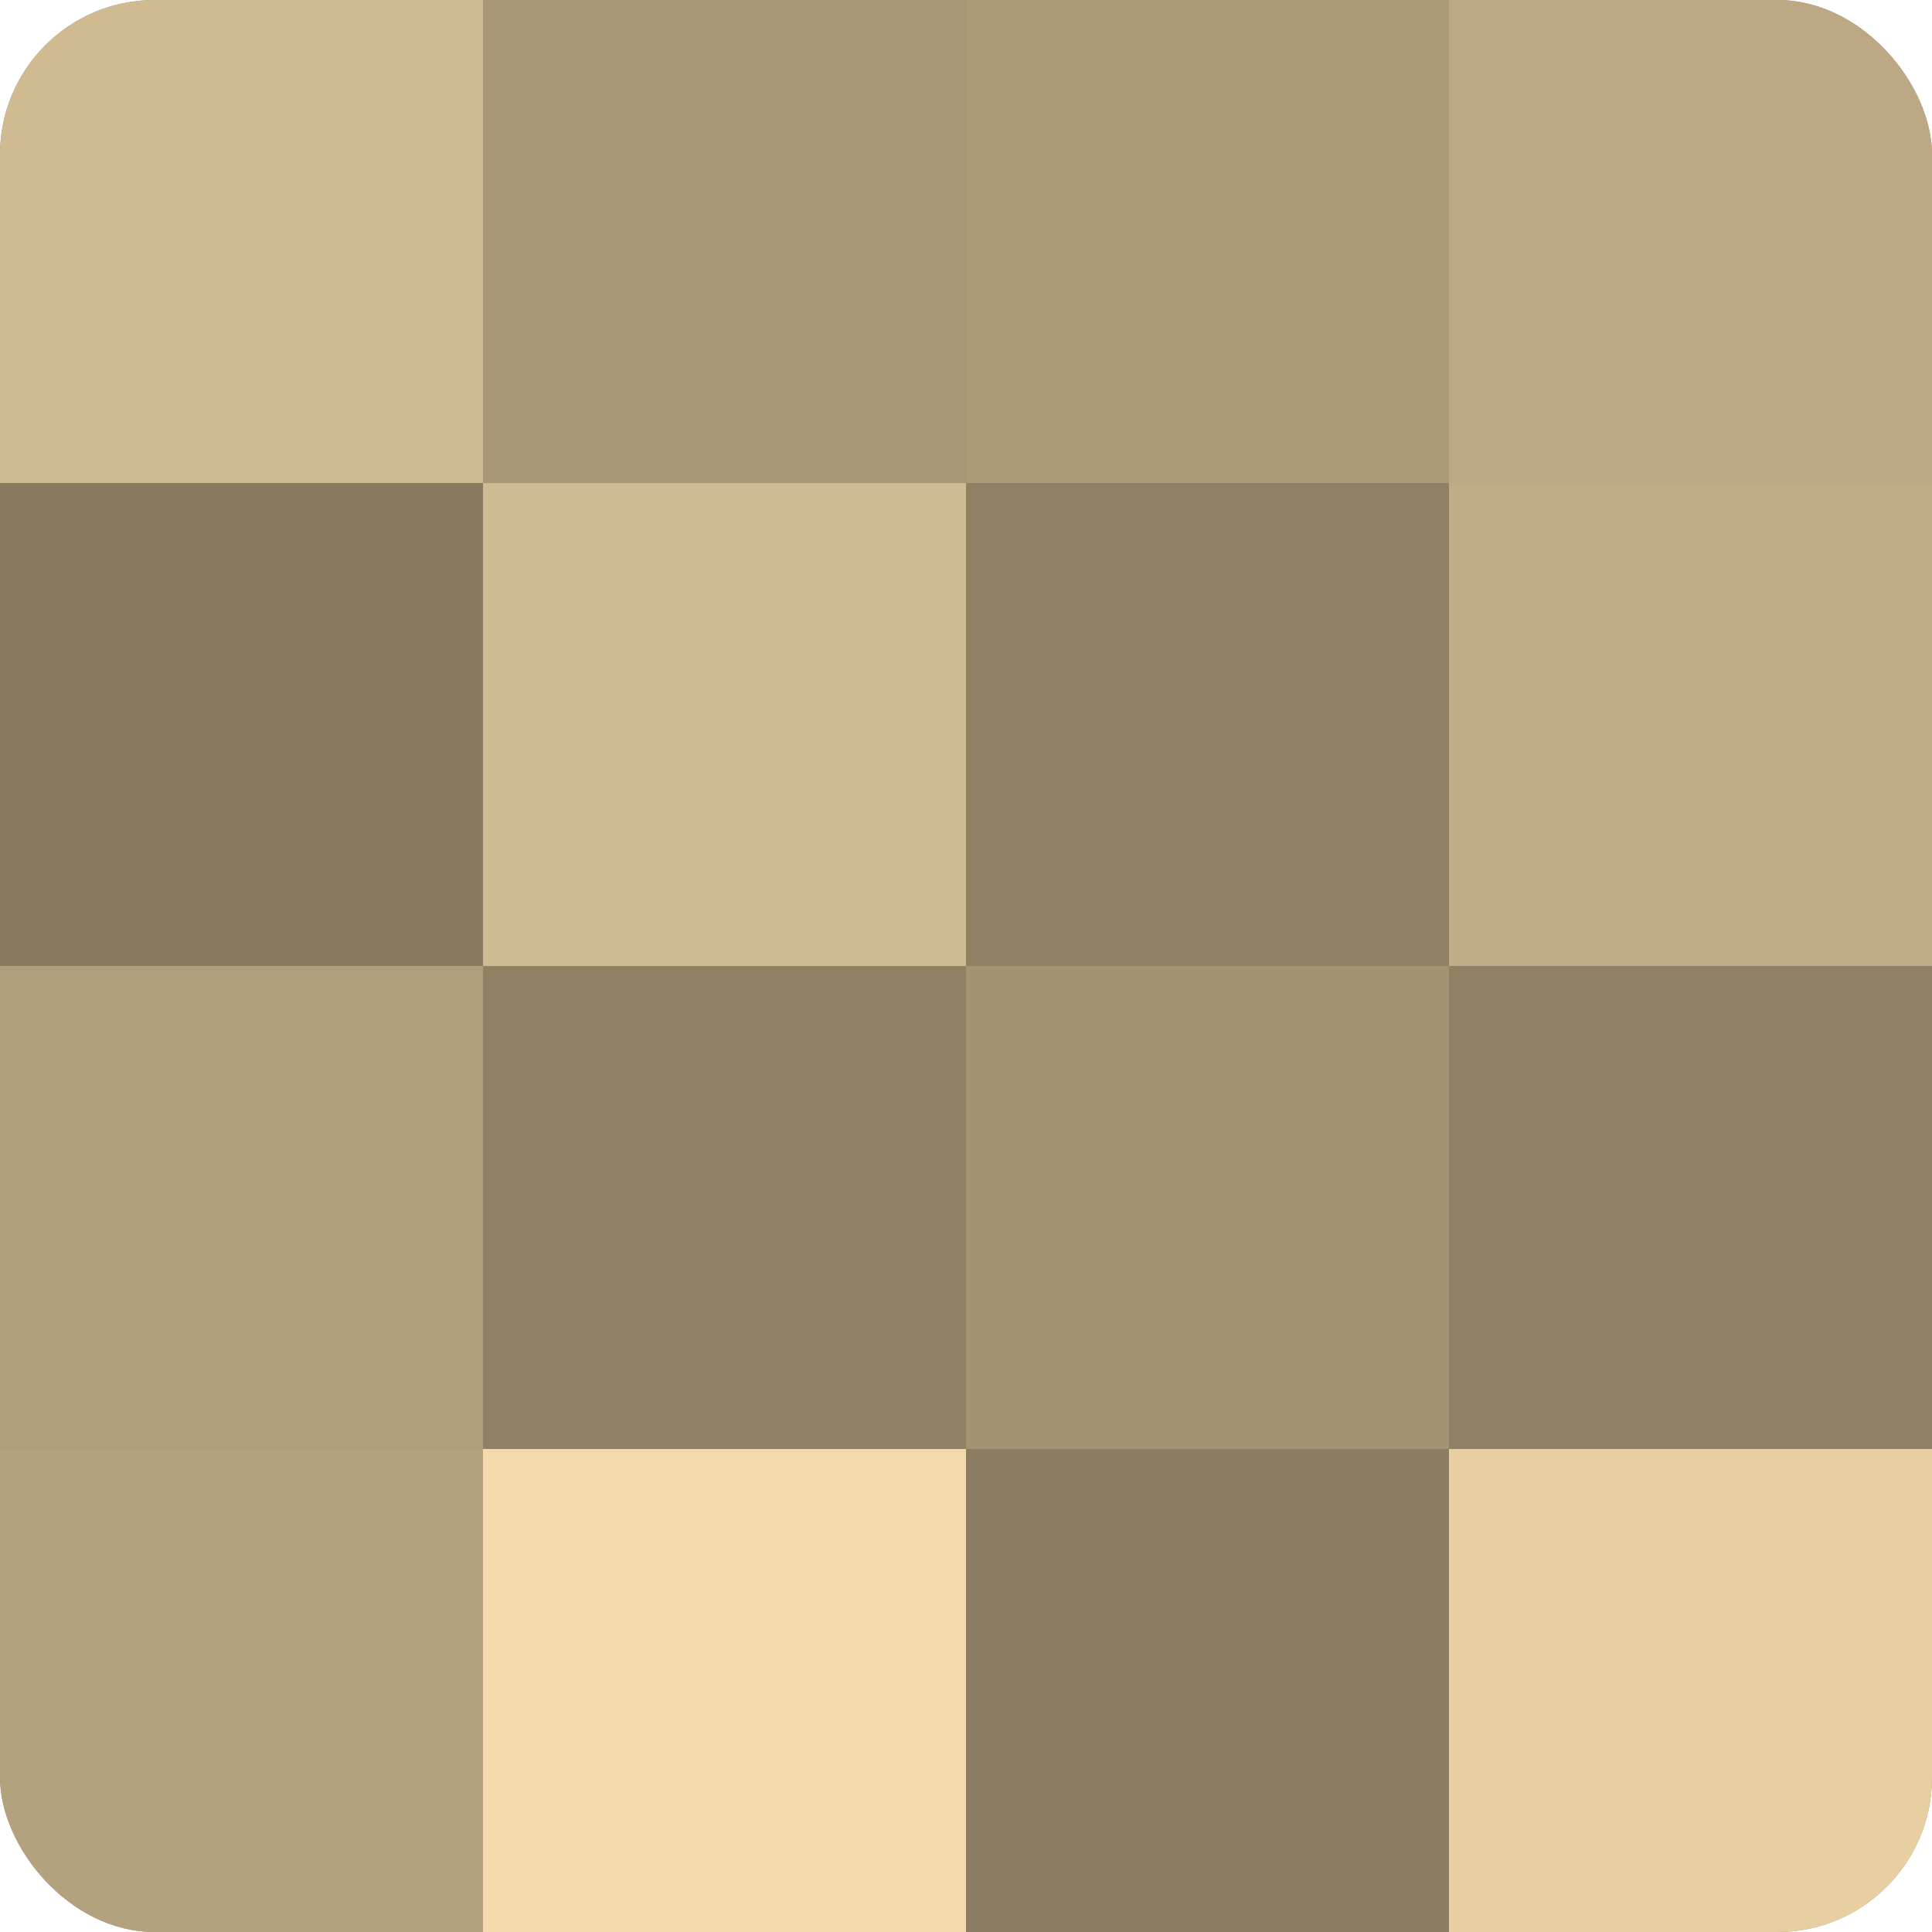 <?xml version="1.0" encoding="UTF-8"?>
<svg xmlns="http://www.w3.org/2000/svg" width="60" height="60" viewBox="0 0 100 100" preserveAspectRatio="xMidYMid meet"><defs><clipPath id="c" width="100" height="100"><rect width="100" height="100" rx="8" ry="8"/></clipPath></defs><g clip-path="url(#c)"><rect width="100" height="100" fill="#a08f70"/><rect width="25" height="25" fill="#d0ba92"/><rect y="25" width="25" height="25" fill="#887a5f"/><rect y="50" width="25" height="25" fill="#b09d7b"/><rect y="75" width="25" height="25" fill="#b4a17e"/><rect x="25" width="25" height="25" fill="#a89676"/><rect x="25" y="25" width="25" height="25" fill="#d0ba92"/><rect x="25" y="50" width="25" height="25" fill="#908165"/><rect x="25" y="75" width="25" height="25" fill="#f4daab"/><rect x="50" width="25" height="25" fill="#ac9a78"/><rect x="50" y="25" width="25" height="25" fill="#908165"/><rect x="50" y="50" width="25" height="25" fill="#a49373"/><rect x="50" y="75" width="25" height="25" fill="#8c7d62"/><rect x="75" width="25" height="25" fill="#bca884"/><rect x="75" y="25" width="25" height="25" fill="#c0ac86"/><rect x="75" y="50" width="25" height="25" fill="#908165"/><rect x="75" y="75" width="25" height="25" fill="#e8cfa2"/></g></svg>
